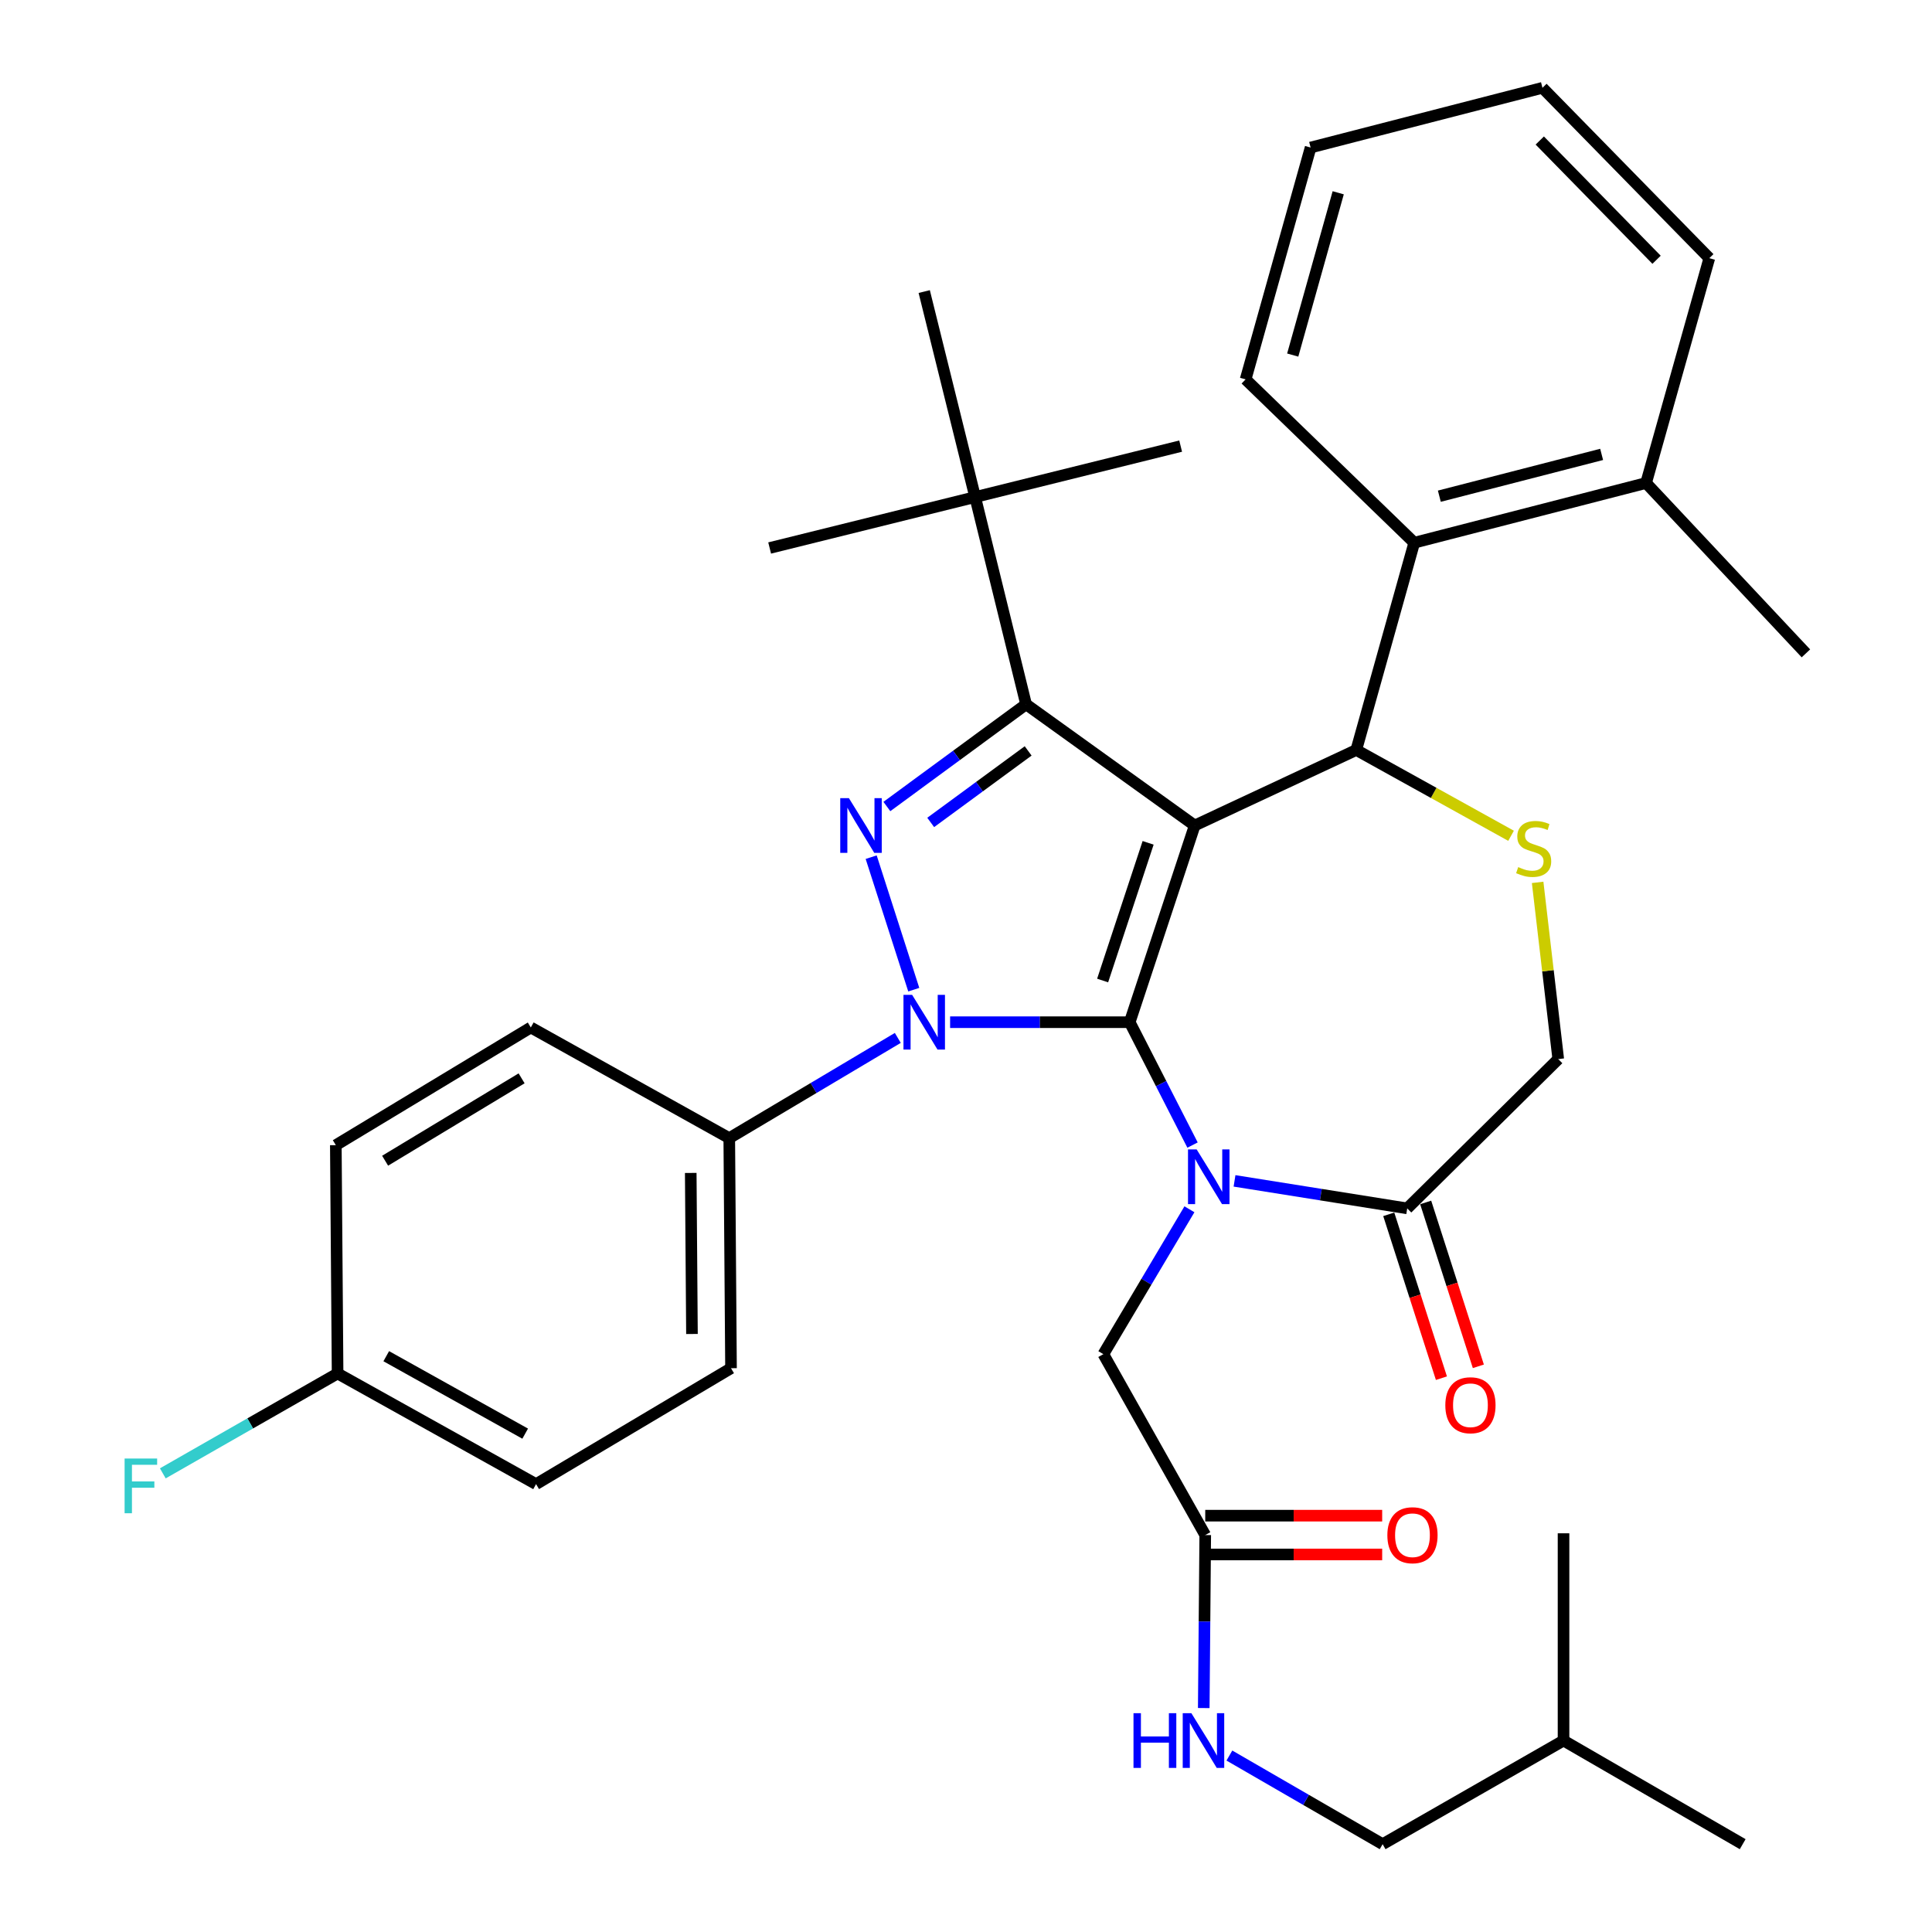 <?xml version='1.0' encoding='iso-8859-1'?>
<svg version='1.1' baseProfile='full'
              xmlns='http://www.w3.org/2000/svg'
                      xmlns:rdkit='http://www.rdkit.org/xml'
                      xmlns:xlink='http://www.w3.org/1999/xlink'
                  xml:space='preserve'
width='1000px' height='1000px' viewBox='0 0 1000 1000'>
<!-- END OF HEADER -->
<rect style='opacity:1.0;fill:#FFFFFF;stroke:none' width='1000' height='1000' x='0' y='0'> </rect>
<path class='bond-0' d='M 464.7,537.221 L 421.083,563.158' style='fill:none;fill-rule:evenodd;stroke:#0000FF;stroke-width:6px;stroke-linecap:butt;stroke-linejoin:miter;stroke-opacity:1' />
<path class='bond-0' d='M 421.083,563.158 L 377.467,589.096' style='fill:none;fill-rule:evenodd;stroke:#000000;stroke-width:6px;stroke-linecap:butt;stroke-linejoin:miter;stroke-opacity:1' />
<path class='bond-1' d='M 491.774,529.089 L 538.255,529.089' style='fill:none;fill-rule:evenodd;stroke:#0000FF;stroke-width:6px;stroke-linecap:butt;stroke-linejoin:miter;stroke-opacity:1' />
<path class='bond-1' d='M 538.255,529.089 L 584.736,529.089' style='fill:none;fill-rule:evenodd;stroke:#000000;stroke-width:6px;stroke-linecap:butt;stroke-linejoin:miter;stroke-opacity:1' />
<path class='bond-2' d='M 472.964,512.255 L 450.918,443.67' style='fill:none;fill-rule:evenodd;stroke:#0000FF;stroke-width:6px;stroke-linecap:butt;stroke-linejoin:miter;stroke-opacity:1' />
<path class='bond-3' d='M 531.098,364.55 L 504.742,257.274' style='fill:none;fill-rule:evenodd;stroke:#000000;stroke-width:6px;stroke-linecap:butt;stroke-linejoin:miter;stroke-opacity:1' />
<path class='bond-4' d='M 531.098,364.55 L 618.375,427.278' style='fill:none;fill-rule:evenodd;stroke:#000000;stroke-width:6px;stroke-linecap:butt;stroke-linejoin:miter;stroke-opacity:1' />
<path class='bond-5' d='M 531.098,364.55 L 495.069,390.999' style='fill:none;fill-rule:evenodd;stroke:#000000;stroke-width:6px;stroke-linecap:butt;stroke-linejoin:miter;stroke-opacity:1' />
<path class='bond-5' d='M 495.069,390.999 L 459.04,417.448' style='fill:none;fill-rule:evenodd;stroke:#0000FF;stroke-width:6px;stroke-linecap:butt;stroke-linejoin:miter;stroke-opacity:1' />
<path class='bond-5' d='M 532.17,388.669 L 506.95,407.183' style='fill:none;fill-rule:evenodd;stroke:#000000;stroke-width:6px;stroke-linecap:butt;stroke-linejoin:miter;stroke-opacity:1' />
<path class='bond-5' d='M 506.95,407.183 L 481.729,425.697' style='fill:none;fill-rule:evenodd;stroke:#0000FF;stroke-width:6px;stroke-linecap:butt;stroke-linejoin:miter;stroke-opacity:1' />
<path class='bond-6' d='M 715.647,954.545 L 809.282,900.907' style='fill:none;fill-rule:evenodd;stroke:#000000;stroke-width:6px;stroke-linecap:butt;stroke-linejoin:miter;stroke-opacity:1' />
<path class='bond-7' d='M 715.647,954.545 L 675.99,931.607' style='fill:none;fill-rule:evenodd;stroke:#000000;stroke-width:6px;stroke-linecap:butt;stroke-linejoin:miter;stroke-opacity:1' />
<path class='bond-7' d='M 675.99,931.607 L 636.333,908.669' style='fill:none;fill-rule:evenodd;stroke:#0000FF;stroke-width:6px;stroke-linecap:butt;stroke-linejoin:miter;stroke-opacity:1' />
<path class='bond-8' d='M 618.375,427.278 L 584.736,529.089' style='fill:none;fill-rule:evenodd;stroke:#000000;stroke-width:6px;stroke-linecap:butt;stroke-linejoin:miter;stroke-opacity:1' />
<path class='bond-8' d='M 594.267,436.251 L 570.719,507.519' style='fill:none;fill-rule:evenodd;stroke:#000000;stroke-width:6px;stroke-linecap:butt;stroke-linejoin:miter;stroke-opacity:1' />
<path class='bond-9' d='M 618.375,427.278 L 702.006,388.184' style='fill:none;fill-rule:evenodd;stroke:#000000;stroke-width:6px;stroke-linecap:butt;stroke-linejoin:miter;stroke-opacity:1' />
<path class='bond-10' d='M 584.736,529.089 L 600.997,560.888' style='fill:none;fill-rule:evenodd;stroke:#000000;stroke-width:6px;stroke-linecap:butt;stroke-linejoin:miter;stroke-opacity:1' />
<path class='bond-10' d='M 600.997,560.888 L 617.258,592.688' style='fill:none;fill-rule:evenodd;stroke:#0000FF;stroke-width:6px;stroke-linecap:butt;stroke-linejoin:miter;stroke-opacity:1' />
<path class='bond-11' d='M 638.988,611.219 L 683.681,618.338' style='fill:none;fill-rule:evenodd;stroke:#0000FF;stroke-width:6px;stroke-linecap:butt;stroke-linejoin:miter;stroke-opacity:1' />
<path class='bond-11' d='M 683.681,618.338 L 728.373,625.456' style='fill:none;fill-rule:evenodd;stroke:#000000;stroke-width:6px;stroke-linecap:butt;stroke-linejoin:miter;stroke-opacity:1' />
<path class='bond-12' d='M 615.648,625.924 L 593.372,663.418' style='fill:none;fill-rule:evenodd;stroke:#0000FF;stroke-width:6px;stroke-linecap:butt;stroke-linejoin:miter;stroke-opacity:1' />
<path class='bond-12' d='M 593.372,663.418 L 571.095,700.911' style='fill:none;fill-rule:evenodd;stroke:#000000;stroke-width:6px;stroke-linecap:butt;stroke-linejoin:miter;stroke-opacity:1' />
<path class='bond-13' d='M 728.373,625.456 L 806.549,548.184' style='fill:none;fill-rule:evenodd;stroke:#000000;stroke-width:6px;stroke-linecap:butt;stroke-linejoin:miter;stroke-opacity:1' />
<path class='bond-14' d='M 718.816,628.528 L 732.448,670.937' style='fill:none;fill-rule:evenodd;stroke:#000000;stroke-width:6px;stroke-linecap:butt;stroke-linejoin:miter;stroke-opacity:1' />
<path class='bond-14' d='M 732.448,670.937 L 746.079,713.345' style='fill:none;fill-rule:evenodd;stroke:#FF0000;stroke-width:6px;stroke-linecap:butt;stroke-linejoin:miter;stroke-opacity:1' />
<path class='bond-14' d='M 737.93,622.385 L 751.561,664.793' style='fill:none;fill-rule:evenodd;stroke:#000000;stroke-width:6px;stroke-linecap:butt;stroke-linejoin:miter;stroke-opacity:1' />
<path class='bond-14' d='M 751.561,664.793 L 765.192,707.202' style='fill:none;fill-rule:evenodd;stroke:#FF0000;stroke-width:6px;stroke-linecap:butt;stroke-linejoin:miter;stroke-opacity:1' />
<path class='bond-15' d='M 806.549,548.184 L 801.214,502.45' style='fill:none;fill-rule:evenodd;stroke:#000000;stroke-width:6px;stroke-linecap:butt;stroke-linejoin:miter;stroke-opacity:1' />
<path class='bond-15' d='M 801.214,502.45 L 795.879,456.716' style='fill:none;fill-rule:evenodd;stroke:#CCCC00;stroke-width:6px;stroke-linecap:butt;stroke-linejoin:miter;stroke-opacity:1' />
<path class='bond-16' d='M 782.118,432.601 L 742.062,410.392' style='fill:none;fill-rule:evenodd;stroke:#CCCC00;stroke-width:6px;stroke-linecap:butt;stroke-linejoin:miter;stroke-opacity:1' />
<path class='bond-16' d='M 742.062,410.392 L 702.006,388.184' style='fill:none;fill-rule:evenodd;stroke:#000000;stroke-width:6px;stroke-linecap:butt;stroke-linejoin:miter;stroke-opacity:1' />
<path class='bond-17' d='M 702.006,388.184 L 732.009,280.908' style='fill:none;fill-rule:evenodd;stroke:#000000;stroke-width:6px;stroke-linecap:butt;stroke-linejoin:miter;stroke-opacity:1' />
<path class='bond-18' d='M 571.095,700.911 L 623.83,794.546' style='fill:none;fill-rule:evenodd;stroke:#000000;stroke-width:6px;stroke-linecap:butt;stroke-linejoin:miter;stroke-opacity:1' />
<path class='bond-19' d='M 623.83,804.584 L 669.621,804.584' style='fill:none;fill-rule:evenodd;stroke:#000000;stroke-width:6px;stroke-linecap:butt;stroke-linejoin:miter;stroke-opacity:1' />
<path class='bond-19' d='M 669.621,804.584 L 715.413,804.584' style='fill:none;fill-rule:evenodd;stroke:#FF0000;stroke-width:6px;stroke-linecap:butt;stroke-linejoin:miter;stroke-opacity:1' />
<path class='bond-19' d='M 623.83,784.508 L 669.621,784.508' style='fill:none;fill-rule:evenodd;stroke:#000000;stroke-width:6px;stroke-linecap:butt;stroke-linejoin:miter;stroke-opacity:1' />
<path class='bond-19' d='M 669.621,784.508 L 715.413,784.508' style='fill:none;fill-rule:evenodd;stroke:#FF0000;stroke-width:6px;stroke-linecap:butt;stroke-linejoin:miter;stroke-opacity:1' />
<path class='bond-20' d='M 623.83,794.546 L 623.445,839.317' style='fill:none;fill-rule:evenodd;stroke:#000000;stroke-width:6px;stroke-linecap:butt;stroke-linejoin:miter;stroke-opacity:1' />
<path class='bond-20' d='M 623.445,839.317 L 623.06,884.088' style='fill:none;fill-rule:evenodd;stroke:#0000FF;stroke-width:6px;stroke-linecap:butt;stroke-linejoin:miter;stroke-opacity:1' />
<path class='bond-21' d='M 809.282,900.907 L 809.282,793.631' style='fill:none;fill-rule:evenodd;stroke:#000000;stroke-width:6px;stroke-linecap:butt;stroke-linejoin:miter;stroke-opacity:1' />
<path class='bond-22' d='M 809.282,900.907 L 902.013,954.545' style='fill:none;fill-rule:evenodd;stroke:#000000;stroke-width:6px;stroke-linecap:butt;stroke-linejoin:miter;stroke-opacity:1' />
<path class='bond-23' d='M 732.009,280.908 L 852.011,250.002' style='fill:none;fill-rule:evenodd;stroke:#000000;stroke-width:6px;stroke-linecap:butt;stroke-linejoin:miter;stroke-opacity:1' />
<path class='bond-23' d='M 745.002,256.83 L 829.004,235.196' style='fill:none;fill-rule:evenodd;stroke:#000000;stroke-width:6px;stroke-linecap:butt;stroke-linejoin:miter;stroke-opacity:1' />
<path class='bond-24' d='M 732.009,280.908 L 644.732,196.364' style='fill:none;fill-rule:evenodd;stroke:#000000;stroke-width:6px;stroke-linecap:butt;stroke-linejoin:miter;stroke-opacity:1' />
<path class='bond-25' d='M 852.011,250.002 L 934.738,338.183' style='fill:none;fill-rule:evenodd;stroke:#000000;stroke-width:6px;stroke-linecap:butt;stroke-linejoin:miter;stroke-opacity:1' />
<path class='bond-26' d='M 852.011,250.002 L 884.736,133.635' style='fill:none;fill-rule:evenodd;stroke:#000000;stroke-width:6px;stroke-linecap:butt;stroke-linejoin:miter;stroke-opacity:1' />
<path class='bond-27' d='M 644.732,196.364 L 678.371,76.361' style='fill:none;fill-rule:evenodd;stroke:#000000;stroke-width:6px;stroke-linecap:butt;stroke-linejoin:miter;stroke-opacity:1' />
<path class='bond-27' d='M 669.109,183.782 L 692.657,99.781' style='fill:none;fill-rule:evenodd;stroke:#000000;stroke-width:6px;stroke-linecap:butt;stroke-linejoin:miter;stroke-opacity:1' />
<path class='bond-28' d='M 377.467,589.096 L 378.371,708.183' style='fill:none;fill-rule:evenodd;stroke:#000000;stroke-width:6px;stroke-linecap:butt;stroke-linejoin:miter;stroke-opacity:1' />
<path class='bond-28' d='M 357.527,607.111 L 358.159,690.472' style='fill:none;fill-rule:evenodd;stroke:#000000;stroke-width:6px;stroke-linecap:butt;stroke-linejoin:miter;stroke-opacity:1' />
<path class='bond-29' d='M 377.467,589.096 L 274.742,531.821' style='fill:none;fill-rule:evenodd;stroke:#000000;stroke-width:6px;stroke-linecap:butt;stroke-linejoin:miter;stroke-opacity:1' />
<path class='bond-30' d='M 174.738,710.905 L 277.464,768.179' style='fill:none;fill-rule:evenodd;stroke:#000000;stroke-width:6px;stroke-linecap:butt;stroke-linejoin:miter;stroke-opacity:1' />
<path class='bond-30' d='M 199.924,701.961 L 271.831,742.052' style='fill:none;fill-rule:evenodd;stroke:#000000;stroke-width:6px;stroke-linecap:butt;stroke-linejoin:miter;stroke-opacity:1' />
<path class='bond-31' d='M 174.738,710.905 L 129.503,736.755' style='fill:none;fill-rule:evenodd;stroke:#000000;stroke-width:6px;stroke-linecap:butt;stroke-linejoin:miter;stroke-opacity:1' />
<path class='bond-31' d='M 129.503,736.755 L 84.268,762.606' style='fill:none;fill-rule:evenodd;stroke:#33CCCC;stroke-width:6px;stroke-linecap:butt;stroke-linejoin:miter;stroke-opacity:1' />
<path class='bond-32' d='M 174.738,710.905 L 173.824,592.732' style='fill:none;fill-rule:evenodd;stroke:#000000;stroke-width:6px;stroke-linecap:butt;stroke-linejoin:miter;stroke-opacity:1' />
<path class='bond-33' d='M 504.742,257.274 L 398.369,283.641' style='fill:none;fill-rule:evenodd;stroke:#000000;stroke-width:6px;stroke-linecap:butt;stroke-linejoin:miter;stroke-opacity:1' />
<path class='bond-34' d='M 504.742,257.274 L 611.103,230.907' style='fill:none;fill-rule:evenodd;stroke:#000000;stroke-width:6px;stroke-linecap:butt;stroke-linejoin:miter;stroke-opacity:1' />
<path class='bond-35' d='M 504.742,257.274 L 478.375,150.912' style='fill:none;fill-rule:evenodd;stroke:#000000;stroke-width:6px;stroke-linecap:butt;stroke-linejoin:miter;stroke-opacity:1' />
<path class='bond-36' d='M 378.371,708.183 L 277.464,768.179' style='fill:none;fill-rule:evenodd;stroke:#000000;stroke-width:6px;stroke-linecap:butt;stroke-linejoin:miter;stroke-opacity:1' />
<path class='bond-37' d='M 274.742,531.821 L 173.824,592.732' style='fill:none;fill-rule:evenodd;stroke:#000000;stroke-width:6px;stroke-linecap:butt;stroke-linejoin:miter;stroke-opacity:1' />
<path class='bond-37' d='M 269.979,558.146 L 199.336,600.784' style='fill:none;fill-rule:evenodd;stroke:#000000;stroke-width:6px;stroke-linecap:butt;stroke-linejoin:miter;stroke-opacity:1' />
<path class='bond-38' d='M 884.736,133.635 L 798.373,45.455' style='fill:none;fill-rule:evenodd;stroke:#000000;stroke-width:6px;stroke-linecap:butt;stroke-linejoin:miter;stroke-opacity:1' />
<path class='bond-38' d='M 857.438,134.456 L 796.984,72.729' style='fill:none;fill-rule:evenodd;stroke:#000000;stroke-width:6px;stroke-linecap:butt;stroke-linejoin:miter;stroke-opacity:1' />
<path class='bond-39' d='M 678.371,76.361 L 798.373,45.455' style='fill:none;fill-rule:evenodd;stroke:#000000;stroke-width:6px;stroke-linecap:butt;stroke-linejoin:miter;stroke-opacity:1' />
<path  class='atom-0' d='M 472.115 514.929
L 481.395 529.929
Q 482.315 531.409, 483.795 534.089
Q 485.275 536.769, 485.355 536.929
L 485.355 514.929
L 489.115 514.929
L 489.115 543.249
L 485.235 543.249
L 475.275 526.849
Q 474.115 524.929, 472.875 522.729
Q 471.675 520.529, 471.315 519.849
L 471.315 543.249
L 467.635 543.249
L 467.635 514.929
L 472.115 514.929
' fill='#0000FF'/>
<path  class='atom-2' d='M 439.39 413.118
L 448.67 428.118
Q 449.59 429.598, 451.07 432.278
Q 452.55 434.958, 452.63 435.118
L 452.63 413.118
L 456.39 413.118
L 456.39 441.438
L 452.51 441.438
L 442.55 425.038
Q 441.39 423.118, 440.15 420.918
Q 438.95 418.718, 438.59 418.038
L 438.59 441.438
L 434.91 441.438
L 434.91 413.118
L 439.39 413.118
' fill='#0000FF'/>
<path  class='atom-6' d='M 619.388 594.934
L 628.668 609.934
Q 629.588 611.414, 631.068 614.094
Q 632.548 616.774, 632.628 616.934
L 632.628 594.934
L 636.388 594.934
L 636.388 623.254
L 632.508 623.254
L 622.548 606.854
Q 621.388 604.934, 620.148 602.734
Q 618.948 600.534, 618.588 599.854
L 618.588 623.254
L 614.908 623.254
L 614.908 594.934
L 619.388 594.934
' fill='#0000FF'/>
<path  class='atom-9' d='M 785.823 448.81
Q 786.143 448.93, 787.463 449.49
Q 788.783 450.05, 790.223 450.41
Q 791.703 450.73, 793.143 450.73
Q 795.823 450.73, 797.383 449.45
Q 798.943 448.13, 798.943 445.85
Q 798.943 444.29, 798.143 443.33
Q 797.383 442.37, 796.183 441.85
Q 794.983 441.33, 792.983 440.73
Q 790.463 439.97, 788.943 439.25
Q 787.463 438.53, 786.383 437.01
Q 785.343 435.49, 785.343 432.93
Q 785.343 429.37, 787.743 427.17
Q 790.183 424.97, 794.983 424.97
Q 798.263 424.97, 801.983 426.53
L 801.063 429.61
Q 797.663 428.21, 795.103 428.21
Q 792.343 428.21, 790.823 429.37
Q 789.303 430.49, 789.343 432.45
Q 789.343 433.97, 790.103 434.89
Q 790.903 435.81, 792.023 436.33
Q 793.183 436.85, 795.103 437.45
Q 797.663 438.25, 799.183 439.05
Q 800.703 439.85, 801.783 441.49
Q 802.903 443.09, 802.903 445.85
Q 802.903 449.77, 800.263 451.89
Q 797.663 453.97, 793.303 453.97
Q 790.783 453.97, 788.863 453.41
Q 786.983 452.89, 784.743 451.97
L 785.823 448.81
' fill='#CCCC00'/>
<path  class='atom-11' d='M 748.098 727.347
Q 748.098 720.547, 751.458 716.747
Q 754.818 712.947, 761.098 712.947
Q 767.378 712.947, 770.738 716.747
Q 774.098 720.547, 774.098 727.347
Q 774.098 734.227, 770.698 738.147
Q 767.298 742.027, 761.098 742.027
Q 754.858 742.027, 751.458 738.147
Q 748.098 734.267, 748.098 727.347
M 761.098 738.827
Q 765.418 738.827, 767.738 735.947
Q 770.098 733.027, 770.098 727.347
Q 770.098 721.787, 767.738 718.987
Q 765.418 716.147, 761.098 716.147
Q 756.778 716.147, 754.418 718.947
Q 752.098 721.747, 752.098 727.347
Q 752.098 733.067, 754.418 735.947
Q 756.778 738.827, 761.098 738.827
' fill='#FF0000'/>
<path  class='atom-14' d='M 718.094 794.626
Q 718.094 787.826, 721.454 784.026
Q 724.814 780.226, 731.094 780.226
Q 737.374 780.226, 740.734 784.026
Q 744.094 787.826, 744.094 794.626
Q 744.094 801.506, 740.694 805.426
Q 737.294 809.306, 731.094 809.306
Q 724.854 809.306, 721.454 805.426
Q 718.094 801.546, 718.094 794.626
M 731.094 806.106
Q 735.414 806.106, 737.734 803.226
Q 740.094 800.306, 740.094 794.626
Q 740.094 789.066, 737.734 786.266
Q 735.414 783.426, 731.094 783.426
Q 726.774 783.426, 724.414 786.226
Q 722.094 789.026, 722.094 794.626
Q 722.094 800.346, 724.414 803.226
Q 726.774 806.106, 731.094 806.106
' fill='#FF0000'/>
<path  class='atom-15' d='M 586.695 886.747
L 590.535 886.747
L 590.535 898.787
L 605.015 898.787
L 605.015 886.747
L 608.855 886.747
L 608.855 915.067
L 605.015 915.067
L 605.015 901.987
L 590.535 901.987
L 590.535 915.067
L 586.695 915.067
L 586.695 886.747
' fill='#0000FF'/>
<path  class='atom-15' d='M 616.655 886.747
L 625.935 901.747
Q 626.855 903.227, 628.335 905.907
Q 629.815 908.587, 629.895 908.747
L 629.895 886.747
L 633.655 886.747
L 633.655 915.067
L 629.775 915.067
L 619.815 898.667
Q 618.655 896.747, 617.415 894.547
Q 616.215 892.347, 615.855 891.667
L 615.855 915.067
L 612.175 915.067
L 612.175 886.747
L 616.655 886.747
' fill='#0000FF'/>
<path  class='atom-28' d='M 64.496 754.933
L 81.336 754.933
L 81.336 758.173
L 68.296 758.173
L 68.296 766.773
L 79.896 766.773
L 79.896 770.053
L 68.296 770.053
L 68.296 783.253
L 64.496 783.253
L 64.496 754.933
' fill='#33CCCC'/>
</svg>
